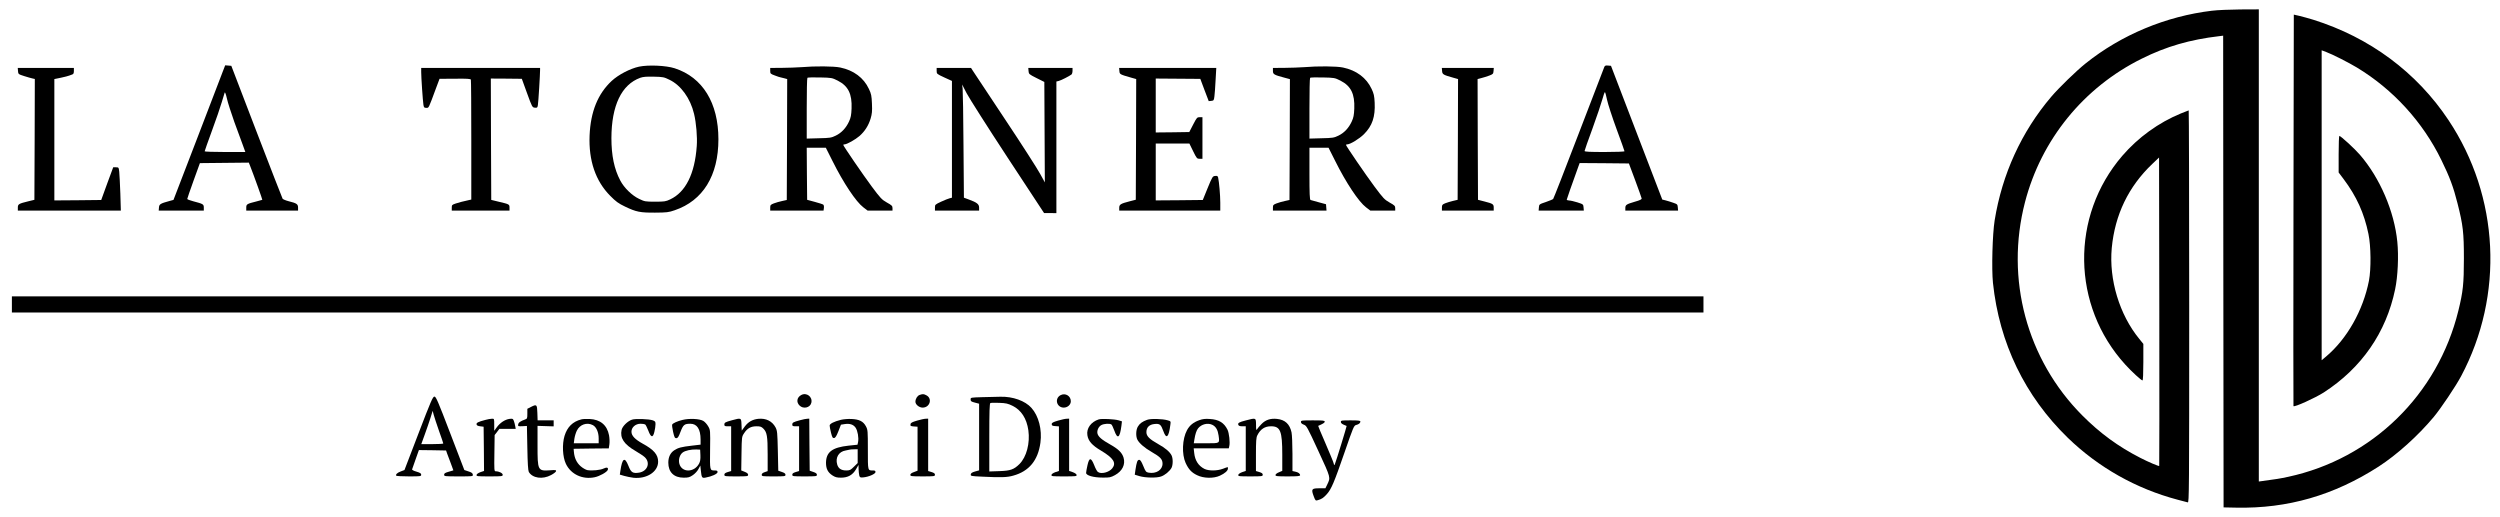 <?xml version="1.0" standalone="no"?>
<!DOCTYPE svg PUBLIC "-//W3C//DTD SVG 20010904//EN"
 "http://www.w3.org/TR/2001/REC-SVG-20010904/DTD/svg10.dtd">
<svg version="1.0" xmlns="http://www.w3.org/2000/svg"
 width="2944pt" height="609pt" viewBox="0 0 2944 609"
 preserveAspectRatio="xMidYMid meet">
<g transform="translate(0,609) scale(0.1,-0.1)"
fill="#000000" stroke="none">
<path d="M26050 5964 c-544 -65 -1069 -284 -1490 -621 -110 -88 -313 -285
-405 -393 -350 -412 -578 -910 -666 -1455 -26 -164 -37 -569 -20 -736 75 -710
376 -1333 882 -1825 361 -349 803 -599 1294 -729 55 -14 108 -29 118 -31 16
-5 17 109 17 2305 0 1271 -3 2311 -6 2311 -3 0 -44 -16 -92 -36 -262 -108
-502 -281 -690 -499 -612 -711 -597 -1764 35 -2458 76 -84 189 -187 203 -187
6 0 10 84 10 215 l0 215 -47 58 c-235 287 -359 699 -325 1071 37 392 197 724
478 991 l79 75 3 -1814 c1 -998 1 -1816 -1 -1818 -6 -5 -127 46 -222 95 -260
133 -475 290 -685 501 -653 657 -908 1607 -674 2509 191 737 690 1352 1375
1691 288 144 570 225 911 265 l48 6 2 -2778 3 -2777 150 -3 c605 -12 1149 145
1675 483 216 140 463 361 650 585 84 101 258 360 322 480 508 955 452 2114
-148 3015 -375 564 -929 975 -1594 1183 -52 16 -125 36 -162 45 l-66 15 -4
-2302 c-2 -1265 -2 -2304 0 -2308 7 -17 256 96 356 160 446 288 736 707 841
1215 32 152 43 390 26 559 -35 358 -205 754 -441 1026 -63 73 -226 222 -242
222 -4 0 -8 -97 -8 -216 l0 -215 58 -77 c153 -204 243 -403 293 -647 30 -144
32 -412 6 -550 -69 -351 -259 -687 -507 -895 l-50 -42 0 1825 0 1825 53 -20
c73 -27 266 -125 362 -183 428 -259 776 -641 995 -1090 98 -200 142 -319 190
-510 65 -256 75 -344 75 -650 0 -295 -10 -390 -65 -613 -242 -989 -1016 -1744
-2005 -1957 -97 -21 -143 -28 -307 -50 l-38 -5 0 2780 0 2780 -217 -1 c-120
-1 -270 -7 -333 -15z"/>
<path d="M2616 5228 c-20 -51 -157 -408 -304 -793 l-269 -699 -44 -12 c-110
-30 -124 -38 -127 -77 l-3 -37 265 0 266 0 0 35 c0 40 -7 44 -125 75 -38 10
-70 22 -70 27 0 4 33 102 74 215 l75 207 288 3 288 3 14 -35 c45 -114 148
-401 145 -403 -2 -1 -33 -10 -69 -19 -113 -28 -120 -33 -120 -73 l0 -35 305 0
305 0 0 35 c0 41 -16 52 -109 75 -36 9 -68 23 -73 30 -5 8 -143 364 -307 790
l-297 775 -36 3 -36 3 -36 -93z m143 -573 c38 -104 83 -227 100 -272 l30 -83
-239 0 c-132 0 -240 4 -240 8 0 5 39 114 86 243 48 129 99 279 115 334 16 55
32 107 35 115 4 9 15 -21 26 -70 10 -47 50 -170 87 -275z"/>
<path d="M7525 5305 c-106 -23 -243 -95 -322 -168 -163 -152 -248 -362 -260
-642 -12 -296 70 -537 243 -711 67 -68 96 -89 175 -127 131 -63 178 -72 354
-71 136 1 158 3 230 28 333 113 515 408 515 836 0 428 -186 730 -515 836 -103
33 -310 42 -420 19z m358 -154 c136 -65 247 -220 290 -401 26 -106 40 -276 32
-380 -23 -327 -131 -543 -313 -628 -52 -25 -68 -27 -177 -27 -115 0 -123 1
-189 33 -83 39 -177 130 -222 217 -71 134 -104 294 -104 498 1 384 119 631
340 711 34 12 73 15 160 13 107 -2 120 -5 183 -36z"/>
<path d="M18891 5298 c-5 -13 -140 -365 -301 -783 -160 -418 -295 -764 -300
-768 -4 -5 -43 -21 -86 -36 -78 -26 -79 -27 -82 -64 l-3 -37 266 0 266 0 -3
37 c-3 37 -4 38 -73 60 -38 12 -82 22 -97 22 -16 1 -28 5 -28 10 0 7 58 171
142 404 l10 27 290 -2 290 -3 74 -198 c40 -109 75 -205 76 -213 2 -12 -18 -22
-82 -40 -99 -29 -110 -37 -110 -75 l0 -29 311 0 310 0 -3 37 c-3 36 -6 39 -53
55 -27 10 -68 22 -90 28 l-40 10 -302 787 -302 788 -35 3 c-30 3 -38 -1 -45
-20z m34 -385 c10 -48 60 -202 111 -341 52 -140 94 -258 94 -263 0 -5 -98 -9
-235 -9 -174 0 -235 3 -235 12 0 6 42 127 94 267 51 141 103 295 116 343 13
48 26 85 30 83 4 -2 15 -44 25 -92z"/>
<path d="M9435 5299 c-49 -4 -152 -7 -227 -8 l-138 -1 0 -34 c0 -33 3 -36 55
-55 31 -12 59 -21 63 -21 4 0 24 -5 45 -11 l37 -10 -2 -712 -3 -712 -54 -12
c-30 -6 -74 -19 -98 -28 -39 -15 -43 -20 -43 -51 l0 -34 314 0 314 0 4 30 c3
17 -1 35 -7 40 -6 5 -52 20 -101 33 l-89 24 -3 306 -2 307 113 0 112 0 79
-157 c128 -257 276 -479 362 -544 l51 -39 146 0 147 0 0 29 c0 26 -8 34 -66
66 -60 34 -75 50 -178 188 -107 144 -336 479 -336 491 0 3 7 6 15 6 28 0 129
57 177 99 62 55 105 122 130 204 17 57 20 87 16 176 -4 94 -8 116 -36 174 -61
131 -179 219 -337 252 -75 16 -297 18 -460 4z m431 -159 c123 -63 169 -156
162 -329 -3 -76 -9 -107 -30 -152 -35 -76 -88 -133 -156 -166 -53 -26 -68 -28
-199 -31 l-143 -4 0 354 c0 195 3 358 8 362 4 4 70 6 148 4 139 -3 142 -4 210
-38z"/>
<path d="M15355 5299 c-49 -4 -152 -7 -227 -8 l-138 -1 0 -35 c0 -40 13 -47
133 -79 l67 -18 -2 -711 -3 -712 -54 -12 c-30 -6 -74 -19 -98 -28 -39 -15 -43
-20 -43 -51 l0 -34 316 0 315 0 -3 38 -3 37 -85 23 c-47 13 -91 25 -97 27 -10
3 -13 74 -13 310 l0 305 113 0 112 0 79 -157 c128 -257 276 -479 362 -544 l51
-39 146 0 147 0 0 29 c0 26 -8 34 -66 66 -60 34 -75 50 -178 188 -107 144
-336 479 -336 491 0 3 7 6 15 6 35 0 143 66 197 120 98 98 134 205 126 371 -4
81 -10 107 -36 162 -61 131 -179 219 -337 252 -75 16 -297 18 -460 4z m431
-159 c123 -63 169 -156 162 -329 -3 -76 -9 -107 -30 -152 -35 -76 -88 -133
-156 -166 -53 -26 -68 -28 -199 -31 l-143 -4 0 354 c0 195 3 358 8 362 4 4 70
6 148 4 139 -3 142 -4 210 -38z"/>
<path d="M212 5253 c3 -36 4 -37 73 -59 39 -12 82 -25 98 -28 l27 -6 -2 -712
-3 -711 -70 -17 c-115 -28 -125 -34 -125 -75 l0 -35 606 0 607 0 -6 203 c-4
111 -10 226 -13 255 -6 51 -7 52 -39 52 l-32 0 -71 -192 -70 -193 -276 -3
-276 -2 0 714 0 715 78 16 c42 9 86 20 97 25 11 4 28 11 38 14 12 4 17 16 17
41 l0 35 -331 0 -330 0 3 -37z"/>
<path d="M4960 5243 c0 -66 19 -340 26 -385 5 -34 9 -38 34 -38 31 0 23 -16
117 238 l39 104 182 1 c143 2 183 -1 187 -11 3 -8 5 -328 5 -713 l0 -699 -27
-6 c-72 -16 -112 -26 -155 -40 -45 -15 -48 -18 -48 -50 l0 -34 340 0 340 0 0
34 c0 40 -2 41 -125 70 l-90 22 -3 715 -2 714 182 -1 183 -2 61 -168 c60 -165
62 -169 92 -172 28 -3 31 0 36 30 6 31 26 361 26 414 l0 24 -700 0 -700 0 0
-47z"/>
<path d="M11030 5255 c0 -35 2 -36 90 -77 l90 -41 0 -687 0 -688 -27 -7 c-15
-3 -60 -22 -100 -40 -71 -33 -73 -35 -73 -69 l0 -36 260 0 260 0 0 35 c0 41
-26 61 -122 96 l-57 21 -5 617 c-2 339 -7 639 -10 666 l-6 50 53 -103 c29 -56
246 -397 482 -757 l430 -654 73 0 72 -1 0 775 0 775 28 7 c26 6 124 56 150 76
6 5 12 25 12 43 l0 34 -261 0 -260 0 3 -37 c3 -35 6 -38 94 -82 l92 -46 3
-590 c2 -324 4 -591 3 -593 0 -1 -25 44 -55 100 -30 56 -215 345 -413 642
-197 298 -368 556 -380 573 l-21 33 -202 0 -203 0 0 -35z"/>
<path d="M13182 5254 c3 -39 4 -40 141 -79 l57 -16 -2 -711 -3 -710 -70 -18
c-109 -28 -125 -38 -125 -77 l0 -33 595 0 595 0 0 93 c0 87 -14 245 -25 295
-5 19 -11 23 -36 20 -29 -3 -33 -9 -88 -143 l-57 -140 -277 -3 -277 -2 0 335
0 335 198 0 198 0 44 -90 c42 -86 46 -90 77 -90 l33 0 0 245 0 245 -32 0 c-31
0 -35 -5 -78 -88 l-45 -87 -197 -3 -198 -2 0 317 0 318 262 -2 263 -2 49 -131
50 -131 30 3 c29 3 31 6 37 53 4 28 10 114 14 193 l8 142 -572 0 -572 0 3 -36z"/>
<path d="M16982 5254 c3 -40 13 -46 131 -79 l57 -16 -2 -711 -3 -711 -55 -13
c-30 -7 -72 -20 -92 -28 -34 -14 -38 -20 -38 -51 l0 -35 305 0 305 0 0 35 c0
41 -9 47 -111 73 l-74 19 -3 711 -2 711 42 11 c24 6 66 19 93 29 46 17 50 21
53 55 l3 36 -306 0 -306 0 3 -36z"/>
<path d="M140 2505 l0 -95 9960 0 9960 0 0 95 0 95 -9960 0 -9960 0 0 -95z"/>
<path d="M9435 1438 c-51 -27 -60 -84 -20 -123 44 -45 125 -27 139 31 18 70
-56 127 -119 92z"/>
<path d="M10829 1439 c-27 -10 -49 -46 -49 -80 0 -33 44 -69 85 -69 85 0 118
107 44 145 -32 17 -43 17 -80 4z"/>
<path d="M12490 1437 c-75 -39 -48 -146 36 -147 46 0 84 34 84 75 0 62 -64
101 -120 72z"/>
<path d="M4929 988 l-166 -433 -42 -16 c-42 -15 -64 -36 -55 -51 3 -4 70 -8
150 -8 137 0 144 1 144 20 0 15 -12 23 -56 36 -33 9 -54 21 -51 27 2 7 21 60
42 120 l38 107 160 -2 160 -3 12 -35 c7 -19 27 -72 44 -117 l30 -82 -54 -16
c-43 -12 -55 -20 -55 -35 0 -19 7 -20 171 -20 169 0 170 0 167 22 -2 16 -16
26 -52 37 l-48 16 -166 433 c-145 379 -168 432 -186 432 -19 0 -42 -53 -187
-432z m241 27 c28 -77 50 -143 50 -147 0 -5 -58 -8 -130 -8 l-129 0 41 113
c22 61 53 150 67 195 l26 84 13 -49 c7 -26 35 -111 62 -188z"/>
<path d="M11568 1413 c-138 -4 -138 -4 -138 -27 0 -21 8 -26 50 -37 l50 -13 0
-392 0 -393 -47 -13 c-35 -10 -49 -19 -51 -34 -3 -20 3 -21 134 -27 220 -11
294 -9 366 12 186 51 292 180 320 388 21 154 -21 316 -106 410 -74 83 -219
135 -366 131 -41 -1 -137 -4 -212 -5z m356 -102 c102 -50 166 -149 186 -288
21 -152 -21 -314 -105 -398 -65 -64 -106 -79 -237 -83 l-118 -4 0 400 c0 311
3 402 13 406 6 3 54 4 104 2 80 -3 102 -8 157 -35z"/>
<path d="M6253 1298 l-43 -22 0 -58 c0 -55 -2 -59 -27 -68 -54 -19 -78 -36
-81 -59 -3 -21 -1 -22 50 -20 l53 3 5 -259 c3 -181 9 -267 17 -282 43 -74 162
-92 263 -37 30 16 56 36 58 45 3 14 -6 16 -67 11 -149 -10 -151 -6 -151 295
l0 228 95 -3 95 -3 0 35 0 36 -95 0 -94 0 -3 87 c-3 101 -8 105 -75 71z"/>
<path d="M5715 1145 c-87 -23 -107 -34 -103 -53 2 -12 16 -19 43 -22 l40 -5 3
-260 2 -261 -42 -14 c-25 -9 -44 -22 -46 -32 -3 -17 9 -18 152 -18 147 0 156
1 156 19 0 19 -43 41 -82 41 -18 0 -19 9 -16 213 l3 214 28 36 28 37 96 0 96
0 -6 33 c-3 17 -10 45 -16 61 -11 26 -14 28 -52 23 -52 -7 -111 -46 -149 -99
l-30 -41 0 71 c0 72 0 72 -27 71 -16 0 -50 -6 -78 -14z"/>
<path d="M6845 1151 c-101 -26 -165 -89 -197 -194 -30 -99 -23 -248 16 -329
59 -124 196 -188 339 -158 58 12 144 60 154 86 10 28 -11 35 -48 17 -37 -19
-139 -29 -193 -19 -18 4 -54 24 -79 46 -47 42 -73 97 -79 170 l-3 35 207 3
207 2 7 47 c4 26 2 74 -4 107 -23 120 -102 186 -229 192 -38 2 -81 0 -98 -5z
m136 -67 c41 -21 69 -84 69 -156 l0 -58 -146 0 -147 0 7 53 c4 28 17 72 29 96
36 73 119 101 188 65z"/>
<path d="M7442 1148 c-52 -18 -112 -77 -122 -120 -21 -97 28 -170 166 -250 43
-25 91 -57 106 -71 71 -66 33 -167 -67 -183 -74 -11 -94 2 -125 81 -43 109
-72 91 -94 -57 l-7 -47 51 -15 c28 -8 77 -18 108 -22 157 -17 292 70 292 189
0 82 -49 140 -179 211 -94 52 -135 95 -135 142 0 52 48 94 107 94 23 0 47 -4
54 -8 7 -4 23 -37 37 -72 31 -84 55 -89 72 -15 7 28 13 66 13 87 1 32 -3 37
-31 48 -47 16 -206 22 -246 8z"/>
<path d="M8037 1145 c-60 -15 -112 -38 -121 -54 -4 -5 1 -44 10 -85 15 -65 20
-76 38 -76 17 0 27 14 50 76 32 83 46 94 116 94 78 0 120 -64 120 -185 l0 -61
-102 -12 c-123 -14 -164 -25 -209 -55 -45 -30 -69 -80 -69 -145 0 -112 66
-177 180 -177 56 0 71 4 109 30 25 17 54 48 66 72 l22 41 6 -57 c9 -87 13 -93
56 -85 73 13 141 44 141 65 0 15 -7 19 -32 19 -60 0 -59 -4 -56 246 3 228 3
229 -22 273 -14 25 -40 54 -59 65 -44 25 -164 31 -244 11z m211 -415 c2 -48
-2 -74 -16 -100 -58 -107 -203 -107 -232 -1 -13 49 4 106 40 133 30 22 98 37
160 35 l45 -2 3 -65z"/>
<path d="M8619 1141 c-80 -22 -89 -27 -89 -52 0 -16 7 -19 40 -19 l40 0 0
-263 0 -264 -40 -12 c-29 -9 -40 -17 -40 -31 0 -19 8 -20 140 -20 131 0 140 1
140 19 0 13 -13 24 -41 35 l-40 16 3 198 c3 198 3 199 31 241 38 58 80 81 145
81 45 0 58 -4 82 -28 42 -43 50 -88 50 -304 l0 -196 -35 -12 c-24 -8 -35 -18
-35 -31 0 -18 9 -19 140 -19 131 0 140 1 140 19 0 14 -12 23 -42 33 l-43 15
-5 234 c-5 217 -7 237 -27 276 -40 74 -112 110 -203 101 -67 -7 -118 -35 -159
-90 l-36 -49 -3 70 c-3 82 -2 82 -113 52z"/>
<path d="M9419 1141 c-80 -22 -89 -27 -89 -52 0 -16 7 -19 40 -19 l40 0 0
-263 0 -264 -40 -12 c-29 -9 -40 -17 -40 -31 0 -19 8 -20 145 -20 136 0 145 1
145 19 0 14 -12 23 -42 33 l-43 15 -3 306 -2 307 -23 -1 c-12 0 -52 -8 -88
-18z"/>
<path d="M9902 1146 c-82 -21 -132 -46 -132 -68 0 -10 7 -48 16 -84 14 -55 20
-65 37 -62 14 2 28 23 50 80 l30 77 44 7 c61 9 103 -5 129 -43 24 -36 38 -117
29 -167 l-7 -33 -105 -11 c-193 -21 -264 -75 -266 -201 0 -71 21 -113 75 -149
34 -22 53 -27 102 -27 82 0 138 32 177 100 l29 50 1 -50 c1 -27 4 -61 8 -75 6
-22 12 -25 45 -22 64 5 146 41 146 63 0 14 -7 19 -29 19 -63 0 -61 -10 -61
244 0 223 -1 235 -23 276 -31 58 -78 82 -171 86 -39 2 -95 -3 -124 -10z m198
-427 l0 -82 -44 -43 c-39 -39 -48 -44 -90 -44 -59 0 -93 22 -107 70 -24 81 18
152 99 165 20 4 42 8 47 10 6 2 29 4 53 4 l42 1 0 -81z"/>
<path d="M10800 1137 c-61 -18 -76 -26 -78 -44 -3 -19 2 -22 40 -25 l43 -3 0
-259 0 -259 -42 -16 c-29 -10 -43 -21 -43 -33 0 -16 12 -18 145 -18 137 0 145
1 145 20 0 14 -11 22 -40 31 l-40 12 0 309 0 308 -27 -1 c-16 0 -62 -10 -103
-22z"/>
<path d="M12460 1137 c-61 -18 -75 -26 -75 -42 0 -16 8 -21 43 -23 l42 -3 0
-262 0 -263 -42 -14 c-25 -9 -44 -22 -46 -32 -3 -17 9 -18 148 -18 139 0 151
1 148 18 -2 10 -21 23 -46 32 l-42 14 0 308 0 308 -27 -1 c-16 0 -62 -10 -103
-22z"/>
<path d="M12938 1151 c-91 -30 -146 -106 -133 -186 10 -68 56 -120 160 -181
147 -88 184 -145 133 -209 -38 -48 -132 -72 -170 -42 -9 6 -29 42 -43 80 -37
92 -58 92 -79 -2 -9 -39 -16 -79 -16 -90 0 -30 86 -55 195 -55 82 -1 95 2 145
29 87 48 125 125 101 206 -18 58 -60 100 -156 154 -100 56 -141 91 -151 129
-9 36 13 84 47 101 30 16 96 20 116 7 7 -4 22 -37 35 -72 38 -107 65 -89 84
57 l6 51 -38 12 c-51 15 -202 22 -236 11z"/>
<path d="M13508 1146 c-55 -20 -87 -43 -108 -79 -24 -38 -26 -116 -6 -155 22
-42 84 -96 166 -143 104 -60 130 -87 130 -139 0 -74 -75 -122 -164 -106 -31 6
-36 13 -63 79 -22 53 -34 72 -48 72 -21 0 -30 -26 -44 -118 l-8 -57 56 -17
c68 -20 202 -23 254 -4 46 16 102 63 123 102 18 36 18 112 0 147 -22 43 -75
87 -156 132 -105 59 -140 94 -140 141 0 57 34 90 96 96 62 6 75 -5 104 -85 35
-98 63 -73 82 75 6 42 5 43 -30 53 -64 19 -203 22 -244 6z"/>
<path d="M14123 1142 c-70 -25 -114 -61 -145 -118 -56 -104 -63 -282 -16 -386
35 -75 70 -113 135 -144 76 -38 194 -40 268 -6 59 27 95 59 95 84 0 22 6 22
-58 -2 -69 -26 -169 -27 -220 -1 -70 36 -110 99 -119 187 l-6 54 206 0 207 0
6 26 c11 42 -2 156 -21 194 -41 83 -103 120 -209 126 -53 4 -84 0 -123 -14z
m156 -56 c40 -21 62 -60 71 -124 13 -96 19 -92 -147 -92 l-145 0 7 43 c10 65
25 110 44 133 40 50 116 68 170 40z"/>
<path d="M14670 1139 c-81 -21 -96 -30 -87 -53 4 -11 19 -16 47 -16 l40 0 0
-263 0 -263 -42 -14 c-25 -9 -44 -22 -46 -32 -3 -17 9 -18 142 -18 138 0 146
1 146 20 0 14 -11 22 -40 31 l-40 12 0 194 c0 159 3 200 16 226 37 74 88 107
162 107 110 0 132 -57 132 -334 l0 -191 -40 -17 c-23 -9 -40 -23 -40 -32 0
-14 20 -16 145 -16 116 0 145 3 145 14 0 19 -22 35 -58 42 l-32 7 0 203 c0
112 -5 226 -11 253 -21 97 -76 148 -171 158 -77 8 -135 -11 -183 -61 -22 -22
-45 -50 -52 -61 -10 -17 -12 -8 -12 53 -1 84 1 83 -121 51z"/>
<path d="M15320 1121 c0 -13 11 -24 34 -32 32 -12 40 -26 171 -310 149 -323
145 -309 104 -396 l-21 -43 -73 0 c-89 0 -96 -10 -65 -93 20 -53 22 -55 49
-47 45 13 65 26 106 71 53 59 87 139 210 496 100 290 109 312 134 318 32 8 51
23 51 41 0 11 -24 14 -115 14 -106 0 -115 -1 -115 -19 0 -12 12 -23 33 -32 17
-7 33 -13 35 -15 3 -2 -121 -407 -138 -449 -7 -18 -9 -17 -15 10 -4 17 -48
122 -96 234 -49 113 -88 205 -86 206 58 25 77 37 77 50 0 13 -22 15 -140 15
-132 0 -140 -1 -140 -19z"/>
</g>
</svg>
